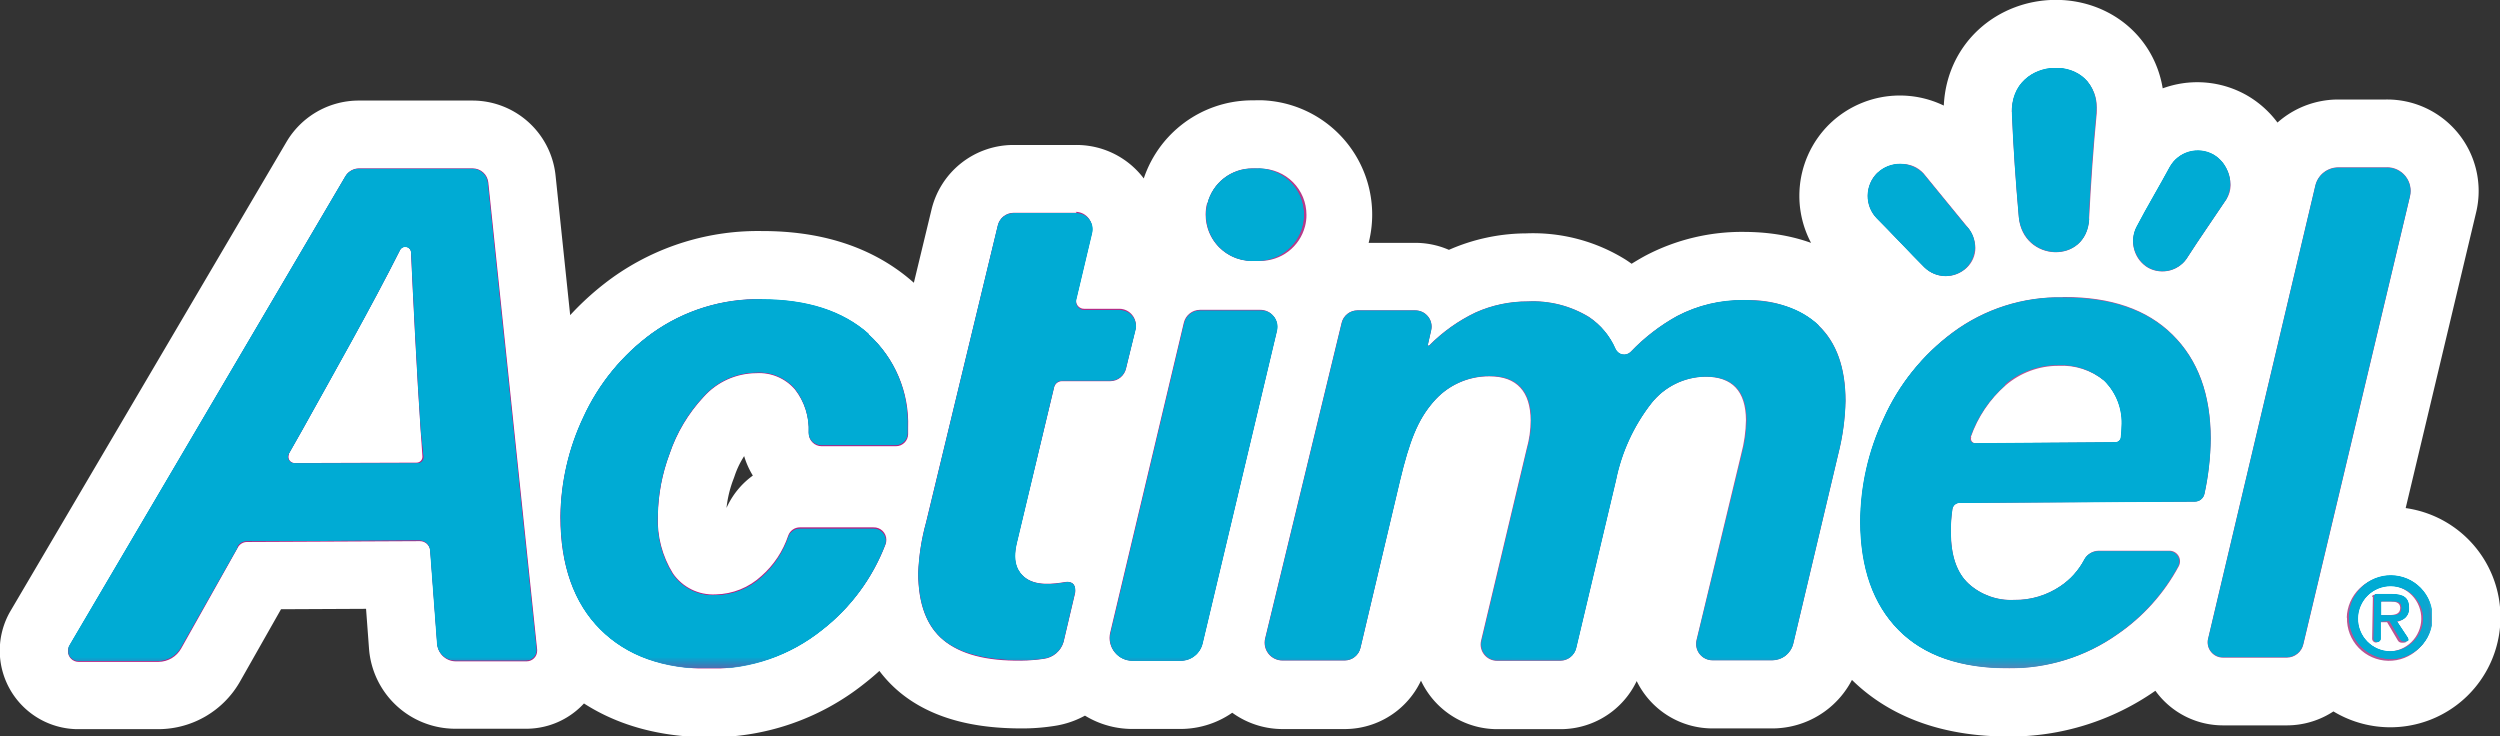 <svg xmlns="http://www.w3.org/2000/svg" xmlns:xlink="http://www.w3.org/1999/xlink" viewBox="0 0 237.55 69.96"><rect x="0" y="0" width="237.55" height="69.96" fill="#333333" stroke="none"/><defs><style>.cls-1{fill:url(#linear-gradient);}.cls-2,.cls-4{fill:none;}.cls-3{isolation:isolate;}.cls-4{stroke:#fff;stroke-linecap:round;stroke-linejoin:round;stroke-width:12.93px;}.cls-5{fill:#fff;}.cls-6{mix-blend-mode:multiply;}.cls-7{clip-path:url(#clip-path);}.cls-8{clip-path:url(#clip-path-2);}.cls-9{mask:url(#mask);}.cls-10{fill:url(#linear-gradient-3);}.cls-11{clip-path:url(#clip-path-3);}.cls-12{fill:url(#linear-gradient-4);}</style><linearGradient id="linear-gradient" x1="-2327.47" y1="7785.7" x2="-2325.62" y2="7785.7" gradientTransform="matrix(121.62, 0, 0, -121.62, 283079.36, 946951.22)" gradientUnits="userSpaceOnUse"><stop offset="0"/><stop offset="0.35"/><stop offset="0.63" stop-color="#fff"/><stop offset="1" stop-color="#fff"/></linearGradient><clipPath id="clip-path"><rect class="cls-2" x="6.47" y="6.46" width="224.62" height="57.03"/></clipPath><clipPath id="clip-path-2"><path class="cls-2" d="M172.81,30.93c1.69,1.61,2.55,4,2.56,7.15a22.4,22.4,0,0,1-.69,5.07l-4.27,18a2.07,2.07,0,0,1-2,1.6h-5.69a1.56,1.56,0,0,1-1.51-1.92l4.29-17.69a13.22,13.22,0,0,0,.45-3.22c0-2.76-1.32-4.14-3.9-4.12a6.65,6.65,0,0,0-5.14,2.55,17.55,17.55,0,0,0-3.34,7.29l-3.78,15.94a1.55,1.55,0,0,1-1.5,1.19l-6,0a1.55,1.55,0,0,1-1.52-1.91l4.33-18.23a10,10,0,0,0,.38-2.7c0-2.72-1.29-4.2-3.92-4.19a7,7,0,0,0-5.37,2.48c-1.45,1.69-2.23,3.64-3.15,7.49l-3.76,15.86a1.55,1.55,0,0,1-1.5,1.19l-5.91,0a1.7,1.7,0,0,1-1.65-2.09l7.27-30a1.55,1.55,0,0,1,1.5-1.18l5.49,0A1.55,1.55,0,0,1,136,31.38l-.33,1.45h.13a15.8,15.8,0,0,1,4.41-3.14,11.93,11.93,0,0,1,4.95-1.05A10.16,10.16,0,0,1,151,30.13a6.89,6.89,0,0,1,2.52,3,.88.88,0,0,0,1.44.28,18.41,18.41,0,0,1,4.41-3.4,13.21,13.21,0,0,1,6.32-1.51q4.59,0,7.13,2.39m12.56,19.68c0,2.22.57,3.84,1.68,4.88A6,6,0,0,0,191.39,57a7.63,7.63,0,0,0,4.39-1.32A6.91,6.91,0,0,0,198,53.22a1.54,1.54,0,0,1,1.34-.86l6.77,0a1,1,0,0,1,.87,1.45,18.42,18.42,0,0,1-5.84,6.5,17.65,17.65,0,0,1-10.27,3.21q-6.9,0-10.5-3.66t-3.63-10.28a23.22,23.22,0,0,1,2.2-9.77,20.58,20.58,0,0,1,6.59-8.21A17,17,0,0,1,196,28.25c4.56,0,8,1.16,10.44,3.57s3.61,5.68,3.63,9.86a25.76,25.76,0,0,1-.59,5.25.94.94,0,0,1-.92.75l-22.35.12a.69.69,0,0,0-.68.58,13.7,13.7,0,0,0-.15,2.23m5.17-14a11.71,11.71,0,0,0-3.31,4.91.43.43,0,0,0,.41.58L201,42a.5.5,0,0,0,.5-.45,9.67,9.67,0,0,0,.07-1,5.59,5.59,0,0,0-1.68-4.4,6.4,6.4,0,0,0-4.4-1.44,7.72,7.72,0,0,0-5,1.85M209.81,60.7,220,17.64a2.24,2.24,0,0,1,2.17-1.72l4.59,0A2.23,2.23,0,0,1,229,18.65L218.86,61.21a1.61,1.61,0,0,1-1.56,1.25l-6.07,0a1.45,1.45,0,0,1-1.42-1.79m-11.37-40c.17-3.35.4-6.69.72-10,.54-5.79-8.28-5.57-8,.12.14,3.36.36,6.42.65,9.77.37,4.25,6.45,4.54,6.68.14m9.39,3.59c1-1.57,2.6-3.86,3.64-5.43a3.14,3.14,0,0,0-1.2-4.2,3.07,3.07,0,0,0-4.16,1.18c-.89,1.66-2.28,4-3.16,5.7a2.88,2.88,0,0,0,1.1,3.82,2.81,2.81,0,0,0,3.78-1.07M22.61,52,17.2,61.54A2.48,2.48,0,0,1,15,62.82l-7.6,0a1,1,0,0,1-.84-1.47l26.24-44.6a1.51,1.51,0,0,1,1.27-.73l10.81,0a1.48,1.48,0,0,1,1.48,1.33L51,61.71a1,1,0,0,1-1,1.07l-6.72,0a1.76,1.76,0,0,1-1.77-1.64l-.66-8.88a1,1,0,0,0-1-.9l-16.44.08a1,1,0,0,0-.84.5m17.4-11c-.35-5.14-.76-13.44-.92-17a.55.55,0,0,0-1-.22c-2.77,5.51-6.33,11.79-9.36,17.23l-1.25,2.21A.59.59,0,0,0,28,44l11.67,0a.56.56,0,0,0,.56-.6Zm42.55-9.21a11.34,11.34,0,0,1,3.74,8.83c0,.23,0,.43,0,.62a1.16,1.16,0,0,1-1.17,1.14l-7.05,0a1.22,1.22,0,0,1-1.22-1.22h0a6.28,6.28,0,0,0-1.32-4.18,4.49,4.49,0,0,0-3.63-1.5,6.76,6.76,0,0,0-5,2.26,14.9,14.9,0,0,0-3.24,5.44A17.35,17.35,0,0,0,62.51,49a9.54,9.54,0,0,0,1.42,5.54,4.64,4.64,0,0,0,4.06,2,6.58,6.58,0,0,0,4.36-1.71,8.92,8.92,0,0,0,2.55-3.84,1.17,1.17,0,0,1,1.1-.78l7,0a1.18,1.18,0,0,1,1.1,1.62,18.7,18.7,0,0,1-6,8.07,16.91,16.91,0,0,1-10.63,3.69q-6.68,0-10.45-3.77T53.25,49.09a22.44,22.44,0,0,1,2.15-9.44,20.3,20.3,0,0,1,6.54-8,17.3,17.3,0,0,1,10.44-3.23q6.48,0,10.18,3.29M96.64,51.6c-.49,2,.25,2.83.7,3.22,1.07.91,2.78.68,3.93.49.72-.11,1,.37.89,1L101.06,61a2.25,2.25,0,0,1-1.87,1.59,13.16,13.16,0,0,1-2.13.16q-5.06,0-7.42-1.93c-1.59-1.31-2.38-3.43-2.4-6.36A21,21,0,0,1,88,49.61l6.8-28.19a1.54,1.54,0,0,1,1.49-1.18l6,0a1.54,1.54,0,0,1,1.5,1.9l-1.51,6.36a.78.78,0,0,0,.76.95l3.35,0a1.55,1.55,0,0,1,1.52,1.91L107,35a1.54,1.54,0,0,1-1.5,1.19l-4.58,0a.76.76,0,0,0-.75.59S96.78,51,96.64,51.6m22.29-26.8.79,0a4.41,4.41,0,0,0,0-8.81L119,16a4.41,4.41,0,0,0-4.28,3.32h0a4.39,4.39,0,0,0,4.23,5.49m-11.33,38,4.59,0a2.16,2.16,0,0,0,2.08-1.66l7.07-29.74a1.57,1.57,0,0,0-1.53-1.93l-5.8,0a1.58,1.58,0,0,0-1.52,1.21l-7,29.46a2.16,2.16,0,0,0,2.1,2.66m79.27-41.29c-1.2-1.45-2.94-3.6-4.14-5.06a3.13,3.13,0,0,0-4.36-.05,3.08,3.08,0,0,0-.08,4.33c1.33,1.32,3.21,3.35,4.54,4.67a2.88,2.88,0,0,0,4,.05,2.83,2.83,0,0,0,.07-3.94m11.57-.77c.17-3.35.4-6.69.72-10,.54-5.79-8.28-5.57-8,.12.14,3.36.36,6.42.65,9.77.37,4.25,6.45,4.54,6.68.14m9.39,3.59c1-1.57,2.6-3.86,3.64-5.43a3.14,3.14,0,0,0-1.2-4.2,3.07,3.07,0,0,0-4.16,1.18c-.89,1.66-2.28,4-3.16,5.7a2.88,2.88,0,0,0,1.1,3.82,2.81,2.81,0,0,0,3.78-1.07M22.61,52,17.2,61.54A2.48,2.48,0,0,1,15,62.82l-7.6,0a1,1,0,0,1-.84-1.47l26.24-44.6a1.51,1.51,0,0,1,1.27-.73l10.81,0a1.48,1.48,0,0,1,1.48,1.33L51,61.71a1,1,0,0,1-1,1.07l-6.72,0a1.76,1.76,0,0,1-1.77-1.64l-.66-8.88a1,1,0,0,0-1-.9l-16.44.08a1,1,0,0,0-.84.5m17.4-11c-.35-5.14-.76-13.44-.92-17a.55.55,0,0,0-1-.22c-2.77,5.51-6.33,11.79-9.36,17.23l-1.25,2.21A.59.59,0,0,0,28,44l11.67,0a.56.56,0,0,0,.56-.6Zm42.55-9.21a11.34,11.34,0,0,1,3.74,8.83c0,.23,0,.43,0,.62a1.16,1.16,0,0,1-1.17,1.14l-7.05,0a1.22,1.22,0,0,1-1.22-1.22h0a6.28,6.28,0,0,0-1.32-4.18,4.49,4.49,0,0,0-3.63-1.5,6.76,6.76,0,0,0-5,2.26,14.9,14.9,0,0,0-3.24,5.44A17.35,17.35,0,0,0,62.51,49a9.54,9.54,0,0,0,1.42,5.54,4.64,4.64,0,0,0,4.06,2,6.58,6.58,0,0,0,4.36-1.71,8.92,8.92,0,0,0,2.55-3.84,1.17,1.17,0,0,1,1.1-.78l7,0a1.18,1.18,0,0,1,1.1,1.62,18.7,18.7,0,0,1-6,8.07,16.91,16.91,0,0,1-10.63,3.69q-6.68,0-10.45-3.77T53.25,49.09a22.44,22.44,0,0,1,2.15-9.44,20.3,20.3,0,0,1,6.54-8,17.3,17.3,0,0,1,10.44-3.23q6.48,0,10.18,3.29M96.64,51.6c-.49,2,.25,2.83.7,3.22,1.07.91,2.78.68,3.93.49.72-.11,1,.37.89,1L101.06,61a2.25,2.25,0,0,1-1.87,1.59,13.16,13.16,0,0,1-2.13.16q-5.06,0-7.42-1.93c-1.59-1.31-2.38-3.43-2.4-6.36A21,21,0,0,1,88,49.61l6.8-28.19a1.54,1.54,0,0,1,1.49-1.18l6,0a1.54,1.54,0,0,1,1.5,1.9l-1.51,6.36a.78.78,0,0,0,.76.95l3.35,0a1.55,1.55,0,0,1,1.52,1.91L107,35a1.54,1.54,0,0,1-1.5,1.19l-4.58,0a.76.76,0,0,0-.75.59S96.78,51,96.64,51.6m22.29-26.8.79,0a4.41,4.41,0,0,0,0-8.81L119,16a4.41,4.41,0,0,0-4.28,3.32h0a4.39,4.39,0,0,0,4.23,5.49m-11.33,38,4.59,0a2.16,2.16,0,0,0,2.08-1.66l7.07-29.74a1.57,1.57,0,0,0-1.53-1.93l-5.8,0a1.58,1.58,0,0,0-1.52,1.21l-7,29.46a2.16,2.16,0,0,0,2.1,2.66m79.27-41.29c-1.2-1.45-2.94-3.6-4.14-5.06a3.13,3.13,0,0,0-4.36-.05,3.08,3.08,0,0,0-.08,4.33c1.33,1.32,3.21,3.35,4.54,4.67a2.88,2.88,0,0,0,4,.05,2.83,2.83,0,0,0,.07-3.94m36.26,37.13a4,4,0,1,1,3.91,4,4,4,0,0,1-3.91-4m7.06.13a3.08,3.08,0,1,0-3.14,3.09,3.13,3.13,0,0,0,3.14-3.09m-4,.31,0,1.57a.32.32,0,0,1-.36.35c-.25,0-.37-.14-.36-.36l.07-4c0-.16.08-.22.26-.22l1.45,0c1.09,0,1.65.35,1.63,1.34a1.15,1.15,0,0,1-1.15,1.25l1,1.51a.56.56,0,0,1,.1.27c0,.13-.22.19-.41.18a.43.43,0,0,1-.43-.25l-1-1.7Zm.85-.64c.56,0,1.07,0,1.09-.68s-.53-.6-1-.61h-.9l0,1.28Z"/></clipPath><mask id="mask" x="6.22" y="4.92" width="224.91" height="58.6" maskUnits="userSpaceOnUse"><rect class="cls-1" x="6.22" y="4.92" width="224.91" height="58.6"/></mask><linearGradient id="linear-gradient-3" x1="-2327.47" y1="7785.7" x2="-2325.62" y2="7785.7" gradientTransform="matrix(121.62, 0, 0, -121.62, 283079.36, 946951.22)" gradientUnits="userSpaceOnUse"><stop offset="0" stop-color="#00abd4"/><stop offset="0.35" stop-color="#00abd4"/><stop offset="0.63" stop-color="#00abd4"/><stop offset="1" stop-color="#00abd4"/></linearGradient><clipPath id="clip-path-3"><path class="cls-2" d="M227,58.44l-.84,0,0-1.29.91,0c.47,0,1,.06,1,.61s-.45.68-1,.68H227m-1.53-1.75-.07,4a.36.36,0,0,0,.72,0l0-1.57h.7l1,1.7a.43.43,0,0,0,.43.25c.19,0,.41,0,.41-.17a.56.56,0,0,0-.1-.28l-1-1.52a1.14,1.14,0,0,0,1.15-1.24c0-1-.53-1.32-1.63-1.34l-1.45,0h0c-.17,0-.24.07-.24.22m1.54,5.17a3.15,3.15,0,1,1,3.14-3.09,3.14,3.14,0,0,1-3.14,3.09h0m-3.92-3.22a4,4,0,1,0,4.05-3.9h-.07a4,4,0,0,0-4,3.9M119.8,29.44l-5.79,0a1.58,1.58,0,0,0-1.52,1.21l-7,29.46a2.2,2.2,0,0,0-.06.5,2.17,2.17,0,0,0,2.17,2.16l4.58,0a2.15,2.15,0,0,0,2.08-1.66l7.07-29.74a1.61,1.61,0,0,0,0-.37,1.56,1.56,0,0,0-1.56-1.56h0m45.88-.9a13.27,13.27,0,0,0-6.33,1.51,18.56,18.56,0,0,0-4.4,3.4.88.88,0,0,1-1.44-.28A6.9,6.9,0,0,0,151,30.12a10.24,10.24,0,0,0-5.85-1.48,12.09,12.09,0,0,0-4.95,1.05,15.8,15.8,0,0,0-4.41,3.14h-.13l.33-1.45a1.54,1.54,0,0,0-1.51-1.89l-5.5,0a1.54,1.54,0,0,0-1.5,1.18l-7.27,30a1.69,1.69,0,0,0,1.65,2.09l5.9,0a1.55,1.55,0,0,0,1.51-1.19L133,45.73c.92-3.85,1.7-5.8,3.15-7.49a6.93,6.93,0,0,1,5.37-2.48c2.62,0,3.91,1.47,3.92,4.19a10,10,0,0,1-.38,2.7l-4.33,18.23a1.55,1.55,0,0,0,1.52,1.91l6,0a1.55,1.55,0,0,0,1.5-1.19l3.78-15.94a17.48,17.48,0,0,1,3.34-7.29A6.65,6.65,0,0,1,162,35.79c2.58,0,3.88,1.36,3.9,4.12a13.22,13.22,0,0,1-.45,3.22L161.2,60.82a1.56,1.56,0,0,0,1.51,1.92h5.69a2.08,2.08,0,0,0,2-1.59l4.27-18a22.4,22.4,0,0,0,.69-5.07c0-3.15-.86-5.54-2.55-7.15a9.82,9.82,0,0,0-7-2.39h-.09m-93.3-.11a17.3,17.3,0,0,0-10.44,3.23,20.35,20.35,0,0,0-6.54,8A22.64,22.64,0,0,0,53.25,49v.14q0,6.82,3.81,10.63t10.45,3.77A16.91,16.91,0,0,0,78.14,59.8a18.7,18.7,0,0,0,6-8.07,1.11,1.11,0,0,0,.08-.44A1.18,1.18,0,0,0,83,50.11l-7,0a1.17,1.17,0,0,0-1.1.77,8.84,8.84,0,0,1-2.55,3.85A6.58,6.58,0,0,1,68,56.48a4.64,4.64,0,0,1-4.06-2A9.62,9.62,0,0,1,62.51,49a17.57,17.57,0,0,1,1.1-5.84,15.06,15.06,0,0,1,3.25-5.44,6.76,6.76,0,0,1,5-2.26A4.5,4.5,0,0,1,75.53,37a6.25,6.25,0,0,1,1.32,4.18h0a1.22,1.22,0,0,0,1.22,1.22l7.05,0a1.16,1.16,0,0,0,1.17-1.14c0-.19,0-.4,0-.62a11.34,11.34,0,0,0-3.74-8.83q-3.68-3.28-10-3.29h-.13m114.85,13a11.62,11.62,0,0,1,3.31-4.91,7.69,7.69,0,0,1,5-1.85,6.41,6.41,0,0,1,4.41,1.44,5.58,5.58,0,0,1,1.68,4.4,9.67,9.67,0,0,1-.07,1,.5.5,0,0,1-.5.45l-13.38.07a.43.43,0,0,1-.41-.58M196,28.25a17,17,0,0,0-10.43,3.32A20.89,20.89,0,0,0,179,39.78a23.37,23.37,0,0,0-2.2,9.77q0,6.59,3.63,10.28c2.4,2.46,5.9,3.69,10.5,3.66a17.65,17.65,0,0,0,10.27-3.21,18.42,18.42,0,0,0,5.84-6.5,1,1,0,0,0-.87-1.45l-6.77,0a1.52,1.52,0,0,0-1.34.86,6.91,6.91,0,0,1-2.25,2.49A7.63,7.63,0,0,1,191.39,57a6,6,0,0,1-4.34-1.54c-1.11-1-1.67-2.66-1.68-4.88a13.7,13.7,0,0,1,.15-2.23.69.69,0,0,1,.68-.58l22.35-.12a.94.94,0,0,0,.92-.75,25.76,25.76,0,0,0,.59-5.25q0-6.27-3.63-9.86t-10.31-3.57H196m-93.69-8-6,0a1.54,1.54,0,0,0-1.49,1.18L88,49.61a21,21,0,0,0-.75,4.86c0,2.93.81,5.05,2.4,6.36s4,2,7.42,1.94a15.85,15.85,0,0,0,2.13-.17A2.25,2.25,0,0,0,101.06,61l1.1-4.67a1.15,1.15,0,0,0,0-.31c0-.49-.33-.81-.93-.72-1.15.19-2.86.42-3.93-.49a2.37,2.37,0,0,1-.86-2,5.61,5.61,0,0,1,.16-1.24c.14-.61,3.56-14.76,3.56-14.76a.77.77,0,0,1,.74-.59l4.59,0A1.54,1.54,0,0,0,107,35l.89-3.74a1.57,1.57,0,0,0-1.52-1.92l-3.35,0a.77.77,0,0,1-.78-.77,1.1,1.1,0,0,1,0-.18l1.51-6.36a2.23,2.23,0,0,0,0-.36,1.54,1.54,0,0,0-1.54-1.54h0M27.43,43.12l1.26-2.21c3-5.45,6.59-11.72,9.36-17.23a.55.55,0,0,1,1,.22c.16,3.59.57,11.89.92,17l.17,2.49v0a.56.56,0,0,1-.56.57L28,44a.59.59,0,0,1-.59-.58.66.66,0,0,1,.07-.3M44.92,16l-10.81,0a1.49,1.49,0,0,0-1.27.73L6.6,61.39a.93.93,0,0,0-.14.5,1,1,0,0,0,1,1l7.6,0a2.49,2.49,0,0,0,2.16-1.28L22.61,52a1,1,0,0,1,.84-.5l16.44-.08a1,1,0,0,1,1,.9l.66,8.88a1.76,1.76,0,0,0,1.77,1.64l6.72,0a1,1,0,0,0,1-1v-.11L46.4,17.34A1.49,1.49,0,0,0,44.92,16h0M114.7,19.3h0a4.15,4.15,0,0,0-.14,1.1,4.39,4.39,0,0,0,4.37,4.39l.79,0A4.38,4.38,0,0,0,124,21.52a4.15,4.15,0,0,0,.14-1.1,4.39,4.39,0,0,0-4.37-4.4L119,16h0a4.41,4.41,0,0,0-4.26,3.31m112.08-3.41-4.58,0A2.24,2.24,0,0,0,220,17.64L209.81,60.7a1.45,1.45,0,0,0,1.42,1.79l6.07,0a1.62,1.62,0,0,0,1.56-1.25L229,18.65a2.24,2.24,0,0,0-2.18-2.76h0m-48.41.51a3.07,3.07,0,0,0-.93,2.23,3,3,0,0,0,.85,2.1c1.33,1.32,3.21,3.35,4.54,4.67a2.88,2.88,0,0,0,4,.05,2.58,2.58,0,0,0,.83-1.89,3.22,3.22,0,0,0-.76-2c-1.2-1.45-2.94-3.6-4.14-5.06a2.67,2.67,0,0,0-2.11-.91,3.3,3.3,0,0,0-2.25.86m27.74-.52c-.89,1.66-2.28,4-3.16,5.7a2.87,2.87,0,0,0,1.1,3.82,2.81,2.81,0,0,0,3.78-1.07c1-1.57,2.6-3.86,3.64-5.43a2.46,2.46,0,0,0,.41-1.35,3.38,3.38,0,0,0-1.61-2.85,3.08,3.08,0,0,0-4.16,1.18m-15-5.31v.26c.14,3.36.36,6.42.65,9.77.37,4.25,6.45,4.54,6.68.14.17-3.35.4-6.69.72-10a4.61,4.61,0,0,0,0-.52,3.61,3.61,0,0,0-3.83-3.73,4.07,4.07,0,0,0-4.24,4.11"/></clipPath><linearGradient id="linear-gradient-4" x1="-2327.47" y1="7785.7" x2="-2325.62" y2="7785.7" gradientTransform="matrix(121.62, 0, 0, -121.62, 283079.36, 946951.22)" gradientUnits="userSpaceOnUse"><stop offset="0" stop-color="#b41e81"/><stop offset="0.35" stop-color="#b41e81"/><stop offset="0.63" stop-color="#b55593"/><stop offset="1" stop-color="#b55593"/></linearGradient></defs><title>Logos -</title><g class="cls-3"><g id="Layer_1" data-name="Layer 1"><path class="cls-4" d="M172.81,30.93c1.69,1.61,2.55,4,2.56,7.15a22.4,22.4,0,0,1-.69,5.07l-4.27,18a2.07,2.07,0,0,1-2,1.6h-5.69a1.56,1.56,0,0,1-1.51-1.92l4.29-17.69a13.22,13.22,0,0,0,.45-3.22c0-2.76-1.32-4.14-3.9-4.12a6.65,6.65,0,0,0-5.14,2.55,17.56,17.56,0,0,0-3.34,7.28l-3.78,16a1.55,1.55,0,0,1-1.5,1.19l-6,0a1.55,1.55,0,0,1-1.52-1.91l4.33-18.23a10,10,0,0,0,.38-2.7c0-2.72-1.29-4.2-3.92-4.19a6.93,6.93,0,0,0-5.37,2.48c-1.45,1.69-2.23,3.64-3.15,7.49l-3.76,15.86a1.55,1.55,0,0,1-1.5,1.19l-5.91,0a1.7,1.7,0,0,1-1.65-2.09l7.27-30a1.55,1.55,0,0,1,1.5-1.18l5.49,0A1.55,1.55,0,0,1,136,31.38l-.33,1.45h.13a15.8,15.8,0,0,1,4.41-3.14,11.93,11.93,0,0,1,4.95-1.05A10.16,10.16,0,0,1,151,30.13a6.89,6.89,0,0,1,2.52,3,.88.88,0,0,0,1.44.28,18.41,18.41,0,0,1,4.41-3.4,13.21,13.21,0,0,1,6.32-1.51Q170.27,28.51,172.81,30.93Zm12.56,19.68c0,2.22.57,3.84,1.68,4.88A6,6,0,0,0,191.39,57a7.63,7.63,0,0,0,4.39-1.32A6.91,6.91,0,0,0,198,53.22a1.51,1.51,0,0,1,1.34-.86l6.77,0a1,1,0,0,1,.87,1.45,18.42,18.42,0,0,1-5.84,6.5,17.65,17.65,0,0,1-10.27,3.21q-6.9,0-10.5-3.66t-3.63-10.28a23.22,23.22,0,0,1,2.2-9.77,20.58,20.58,0,0,1,6.59-8.21A17,17,0,0,1,196,28.25c4.56,0,8,1.16,10.44,3.57s3.61,5.68,3.63,9.86a25.76,25.76,0,0,1-.59,5.25.94.94,0,0,1-.92.75l-22.35.12a.69.69,0,0,0-.68.58A13.7,13.7,0,0,0,185.37,50.61Zm5.17-14a11.71,11.71,0,0,0-3.31,4.91.43.43,0,0,0,.41.58L201,42a.5.5,0,0,0,.5-.45,9.67,9.67,0,0,0,.07-1,5.59,5.59,0,0,0-1.68-4.4,6.4,6.4,0,0,0-4.4-1.44A7.72,7.72,0,0,0,190.54,36.56ZM209.81,60.7,220,17.64a2.24,2.24,0,0,1,2.17-1.72l4.59,0A2.23,2.23,0,0,1,229,18.65L218.86,61.21a1.61,1.61,0,0,1-1.56,1.25l-6.07,0A1.45,1.45,0,0,1,209.81,60.7Zm-11.37-40c.17-3.35.4-6.69.72-10,.54-5.79-8.28-5.57-8,.12.14,3.36.36,6.42.65,9.77C192.13,24.85,198.21,25.14,198.44,20.74Zm9.39,3.59c1-1.57,2.6-3.86,3.64-5.43a3.14,3.14,0,0,0-1.2-4.2,3.07,3.07,0,0,0-4.16,1.18c-.89,1.66-2.28,4-3.16,5.7a2.88,2.88,0,0,0,1.1,3.82A2.81,2.81,0,0,0,207.83,24.33ZM22.61,52,17.2,61.54A2.48,2.48,0,0,1,15,62.82l-7.6,0a1,1,0,0,1-.84-1.47l26.24-44.6a1.51,1.51,0,0,1,1.27-.73l10.81,0a1.48,1.48,0,0,1,1.48,1.33L51,61.71a1,1,0,0,1-1,1.07l-6.72,0a1.76,1.76,0,0,1-1.77-1.64l-.66-8.88a1,1,0,0,0-1-.9l-16.44.08A1,1,0,0,0,22.61,52Zm17.4-11c-.35-5.14-.76-13.44-.92-17a.55.55,0,0,0-1-.22c-2.77,5.51-6.33,11.78-9.36,17.23l-1.25,2.21A.59.59,0,0,0,28,44l11.67,0a.56.56,0,0,0,.56-.6Zm42.55-9.21a11.34,11.34,0,0,1,3.74,8.83c0,.22,0,.43,0,.62a1.16,1.16,0,0,1-1.17,1.14l-7.05,0a1.22,1.22,0,0,1-1.22-1.22h0a6.28,6.28,0,0,0-1.32-4.18,4.49,4.49,0,0,0-3.63-1.5,6.76,6.76,0,0,0-5,2.26,14.9,14.9,0,0,0-3.24,5.44A17.35,17.35,0,0,0,62.51,49a9.54,9.54,0,0,0,1.42,5.54,4.64,4.64,0,0,0,4.06,2,6.58,6.58,0,0,0,4.36-1.71,8.92,8.92,0,0,0,2.55-3.84,1.17,1.17,0,0,1,1.1-.78l7,0a1.18,1.18,0,0,1,1.1,1.62,18.7,18.7,0,0,1-6,8.07,16.91,16.91,0,0,1-10.63,3.69q-6.68,0-10.45-3.77T53.25,49.09a22.44,22.44,0,0,1,2.15-9.44,20.3,20.3,0,0,1,6.54-8,17.3,17.3,0,0,1,10.44-3.23Q78.86,28.4,82.56,31.72ZM96.64,51.6c-.49,2,.25,2.83.7,3.22,1.07.91,2.78.68,3.93.49.72-.11,1,.37.89,1L101.06,61a2.25,2.25,0,0,1-1.87,1.59,13.16,13.16,0,0,1-2.13.16q-5.06,0-7.42-1.93c-1.59-1.31-2.38-3.43-2.4-6.36A21,21,0,0,1,88,49.61l6.8-28.19a1.54,1.54,0,0,1,1.49-1.18l6,0a1.54,1.54,0,0,1,1.5,1.9l-1.51,6.36a.78.78,0,0,0,.76.95l3.35,0a1.55,1.55,0,0,1,1.52,1.91L107,35a1.54,1.54,0,0,1-1.5,1.19l-4.58,0a.76.76,0,0,0-.75.59S96.78,51,96.64,51.6Zm22.29-26.8.79,0a4.41,4.41,0,0,0,0-8.81L119,16a4.41,4.41,0,0,0-4.28,3.32h0A4.39,4.39,0,0,0,118.93,24.8Zm-11.33,38,4.59,0a2.16,2.16,0,0,0,2.08-1.66l7.07-29.74a1.57,1.57,0,0,0-1.53-1.93l-5.8,0a1.58,1.58,0,0,0-1.52,1.21l-7,29.46A2.16,2.16,0,0,0,107.6,62.8Zm79.27-41.29c-1.2-1.45-2.94-3.6-4.14-5.06a3.13,3.13,0,0,0-4.36-.05,3.08,3.08,0,0,0-.08,4.33c1.33,1.32,3.21,3.35,4.54,4.67a2.88,2.88,0,0,0,4,.05A2.83,2.83,0,0,0,186.87,21.51Zm11.57-.77c.17-3.35.4-6.69.72-10,.54-5.79-8.28-5.57-8,.12.14,3.36.36,6.42.65,9.77C192.13,24.85,198.21,25.14,198.44,20.74Zm9.39,3.59c1-1.57,2.6-3.86,3.64-5.43a3.14,3.14,0,0,0-1.2-4.2,3.07,3.07,0,0,0-4.16,1.18c-.89,1.66-2.28,4-3.16,5.7a2.88,2.88,0,0,0,1.1,3.82A2.81,2.81,0,0,0,207.83,24.33ZM22.61,52,17.2,61.54A2.48,2.48,0,0,1,15,62.82l-7.6,0a1,1,0,0,1-.84-1.47l26.24-44.6a1.51,1.51,0,0,1,1.27-.73l10.81,0a1.48,1.48,0,0,1,1.48,1.33L51,61.71a1,1,0,0,1-1,1.07l-6.72,0a1.76,1.76,0,0,1-1.77-1.64l-.66-8.88a1,1,0,0,0-1-.9l-16.44.08A1,1,0,0,0,22.61,52Zm17.4-11c-.35-5.14-.76-13.44-.92-17a.55.55,0,0,0-1-.22c-2.77,5.51-6.33,11.78-9.36,17.23l-1.25,2.21A.59.59,0,0,0,28,44l11.67,0a.56.56,0,0,0,.56-.6Zm42.55-9.21a11.34,11.34,0,0,1,3.74,8.83c0,.22,0,.43,0,.62a1.16,1.16,0,0,1-1.17,1.14l-7.05,0a1.22,1.22,0,0,1-1.22-1.22h0a6.28,6.28,0,0,0-1.32-4.18,4.49,4.49,0,0,0-3.63-1.5,6.76,6.76,0,0,0-5,2.26,14.9,14.9,0,0,0-3.24,5.44A17.35,17.35,0,0,0,62.51,49a9.54,9.54,0,0,0,1.42,5.54,4.64,4.64,0,0,0,4.06,2,6.58,6.58,0,0,0,4.36-1.71,8.92,8.92,0,0,0,2.55-3.84,1.17,1.17,0,0,1,1.1-.78l7,0a1.18,1.18,0,0,1,1.1,1.62,18.7,18.7,0,0,1-6,8.07,16.91,16.91,0,0,1-10.63,3.69q-6.68,0-10.45-3.77T53.25,49.09a22.44,22.44,0,0,1,2.15-9.44,20.3,20.3,0,0,1,6.54-8,17.3,17.3,0,0,1,10.44-3.23Q78.86,28.4,82.56,31.72ZM96.64,51.6c-.49,2,.25,2.83.7,3.22,1.07.91,2.78.68,3.93.49.72-.11,1,.37.89,1L101.06,61a2.25,2.25,0,0,1-1.87,1.59,13.16,13.16,0,0,1-2.13.16q-5.06,0-7.42-1.93c-1.59-1.31-2.38-3.43-2.4-6.36A21,21,0,0,1,88,49.61l6.8-28.19a1.54,1.54,0,0,1,1.49-1.18l6,0a1.54,1.54,0,0,1,1.5,1.9l-1.51,6.36a.78.78,0,0,0,.76.95l3.35,0a1.55,1.55,0,0,1,1.52,1.91L107,35a1.54,1.54,0,0,1-1.5,1.19l-4.58,0a.76.76,0,0,0-.75.59S96.78,51,96.64,51.6Zm22.29-26.8.79,0a4.41,4.41,0,0,0,0-8.81L119,16a4.41,4.41,0,0,0-4.28,3.32h0A4.39,4.39,0,0,0,118.93,24.8Zm-11.33,38,4.59,0a2.16,2.16,0,0,0,2.08-1.66l7.07-29.74a1.57,1.57,0,0,0-1.53-1.93l-5.8,0a1.58,1.58,0,0,0-1.52,1.21l-7,29.46A2.16,2.16,0,0,0,107.6,62.8Zm79.27-41.29c-1.2-1.45-2.94-3.6-4.14-5.06a3.13,3.13,0,0,0-4.36-.05,3.08,3.08,0,0,0-.08,4.33c1.33,1.32,3.21,3.35,4.54,4.67a2.88,2.88,0,0,0,4,.05A2.83,2.83,0,0,0,186.87,21.51Zm36.26,37.13a4,4,0,1,1,3.91,4A4,4,0,0,1,223.13,58.64Zm7.06.13a3.08,3.08,0,1,0-3.14,3.09A3.13,3.13,0,0,0,230.19,58.77Zm-4,.31,0,1.57a.32.32,0,0,1-.36.35c-.25,0-.37-.14-.36-.36l.07-4c0-.16.08-.22.26-.22l1.45,0c1.09,0,1.65.35,1.63,1.34a1.15,1.15,0,0,1-1.15,1.25l1,1.51a.56.56,0,0,1,.1.27c0,.13-.22.19-.41.18a.43.43,0,0,1-.43-.25l-1-1.7Zm.85-.64c.56,0,1.07,0,1.09-.68s-.53-.6-1-.61h-.9l0,1.28Z"/><path class="cls-5" d="M172.81,30.93c1.69,1.61,2.55,4,2.56,7.15a22.4,22.4,0,0,1-.69,5.07l-4.27,18a2.07,2.07,0,0,1-2,1.6h-5.69a1.56,1.56,0,0,1-1.51-1.92l4.29-17.69a13.22,13.22,0,0,0,.45-3.22c0-2.76-1.32-4.14-3.9-4.12a6.65,6.65,0,0,0-5.14,2.55,17.56,17.56,0,0,0-3.34,7.28l-3.78,16a1.55,1.55,0,0,1-1.5,1.19l-6,0a1.55,1.55,0,0,1-1.52-1.91l4.33-18.23a10,10,0,0,0,.38-2.7c0-2.72-1.29-4.2-3.92-4.19a6.93,6.93,0,0,0-5.37,2.48c-1.45,1.69-2.23,3.64-3.15,7.49l-3.76,15.86a1.55,1.55,0,0,1-1.5,1.19l-5.91,0a1.7,1.7,0,0,1-1.65-2.09l7.27-30a1.55,1.55,0,0,1,1.5-1.18l5.49,0A1.55,1.55,0,0,1,136,31.38l-.33,1.45h.13a15.8,15.8,0,0,1,4.41-3.14,11.93,11.93,0,0,1,4.95-1.05A10.16,10.16,0,0,1,151,30.13a6.89,6.89,0,0,1,2.52,3,.88.88,0,0,0,1.44.28,18.41,18.41,0,0,1,4.41-3.4,13.21,13.21,0,0,1,6.32-1.51q4.59,0,7.13,2.39m12.56,19.68c0,2.22.57,3.84,1.68,4.88A6,6,0,0,0,191.39,57a7.63,7.63,0,0,0,4.39-1.32A6.91,6.91,0,0,0,198,53.22a1.51,1.51,0,0,1,1.34-.86l6.77,0a1,1,0,0,1,.87,1.45,18.42,18.42,0,0,1-5.84,6.5,17.65,17.65,0,0,1-10.27,3.21q-6.9,0-10.5-3.66t-3.63-10.28a23.22,23.22,0,0,1,2.2-9.77,20.58,20.58,0,0,1,6.59-8.21A17,17,0,0,1,196,28.25c4.56,0,8,1.16,10.44,3.57s3.61,5.68,3.63,9.86a25.76,25.76,0,0,1-.59,5.25.94.94,0,0,1-.92.75l-22.35.12a.69.69,0,0,0-.68.58,13.7,13.7,0,0,0-.15,2.23m5.17-14a11.71,11.71,0,0,0-3.31,4.91.43.43,0,0,0,.41.58L201,42a.5.5,0,0,0,.5-.45,9.67,9.67,0,0,0,.07-1,5.59,5.59,0,0,0-1.68-4.4,6.4,6.4,0,0,0-4.4-1.44,7.72,7.72,0,0,0-5,1.85M209.81,60.7,220,17.64a2.24,2.24,0,0,1,2.17-1.72l4.59,0A2.23,2.23,0,0,1,229,18.65L218.86,61.21a1.61,1.61,0,0,1-1.56,1.25l-6.07,0a1.45,1.45,0,0,1-1.42-1.79m-11.37-40c.17-3.35.4-6.69.72-10,.54-5.79-8.28-5.57-8,.12.14,3.36.36,6.42.65,9.77.37,4.25,6.45,4.54,6.68.14m9.39,3.59c1-1.57,2.6-3.86,3.64-5.43a3.14,3.14,0,0,0-1.2-4.2,3.07,3.07,0,0,0-4.16,1.18c-.89,1.66-2.28,4-3.16,5.7a2.88,2.88,0,0,0,1.1,3.82,2.81,2.81,0,0,0,3.78-1.07M22.61,52,17.2,61.54A2.48,2.48,0,0,1,15,62.82l-7.6,0a1,1,0,0,1-.84-1.47l26.24-44.6a1.51,1.51,0,0,1,1.27-.73l10.81,0a1.48,1.48,0,0,1,1.48,1.33L51,61.71a1,1,0,0,1-1,1.07l-6.72,0a1.76,1.76,0,0,1-1.77-1.64l-.66-8.88a1,1,0,0,0-1-.9l-16.44.08a1,1,0,0,0-.84.5m17.4-11c-.35-5.14-.76-13.44-.92-17a.55.55,0,0,0-1-.22c-2.77,5.51-6.33,11.78-9.36,17.23l-1.25,2.21A.59.59,0,0,0,28,44l11.67,0a.56.56,0,0,0,.56-.6Zm42.55-9.21a11.34,11.34,0,0,1,3.74,8.83c0,.22,0,.43,0,.62a1.16,1.16,0,0,1-1.17,1.14l-7.05,0a1.22,1.22,0,0,1-1.22-1.22h0a6.28,6.28,0,0,0-1.32-4.18,4.49,4.49,0,0,0-3.63-1.5,6.76,6.76,0,0,0-5,2.26,14.9,14.9,0,0,0-3.24,5.44A17.35,17.35,0,0,0,62.51,49a9.54,9.54,0,0,0,1.42,5.54,4.64,4.64,0,0,0,4.06,2,6.58,6.58,0,0,0,4.36-1.71,8.92,8.92,0,0,0,2.55-3.84,1.17,1.17,0,0,1,1.1-.78l7,0a1.18,1.18,0,0,1,1.1,1.62,18.7,18.7,0,0,1-6,8.07,16.91,16.91,0,0,1-10.63,3.69q-6.68,0-10.45-3.77T53.25,49.09a22.44,22.44,0,0,1,2.15-9.44,20.3,20.3,0,0,1,6.54-8,17.3,17.3,0,0,1,10.44-3.23q6.48,0,10.18,3.29M96.64,51.6c-.49,2,.25,2.83.7,3.22,1.07.91,2.78.68,3.93.49.72-.11,1,.37.89,1L101.06,61a2.25,2.25,0,0,1-1.87,1.59,13.16,13.16,0,0,1-2.13.16q-5.06,0-7.42-1.93c-1.59-1.31-2.38-3.43-2.4-6.36A21,21,0,0,1,88,49.61l6.8-28.19a1.54,1.54,0,0,1,1.49-1.18l6,0a1.54,1.54,0,0,1,1.5,1.9l-1.51,6.36a.78.78,0,0,0,.76.95l3.35,0a1.55,1.55,0,0,1,1.52,1.91L107,35a1.54,1.54,0,0,1-1.5,1.19l-4.58,0a.76.76,0,0,0-.75.59S96.78,51,96.64,51.6m22.29-26.8.79,0a4.41,4.41,0,0,0,0-8.81L119,16a4.41,4.41,0,0,0-4.28,3.32h0a4.39,4.39,0,0,0,4.23,5.49m-11.33,38,4.59,0a2.16,2.16,0,0,0,2.08-1.66l7.07-29.74a1.57,1.57,0,0,0-1.53-1.93l-5.8,0a1.58,1.58,0,0,0-1.52,1.21l-7,29.46a2.16,2.16,0,0,0,2.1,2.66m79.27-41.29c-1.2-1.45-2.94-3.6-4.14-5.06a3.13,3.13,0,0,0-4.36-.05,3.08,3.08,0,0,0-.08,4.33c1.33,1.32,3.21,3.35,4.54,4.67a2.88,2.88,0,0,0,4,.05,2.83,2.83,0,0,0,.07-3.94m11.57-.77c.17-3.35.4-6.69.72-10,.54-5.79-8.28-5.57-8,.12.14,3.36.36,6.42.65,9.77.37,4.25,6.45,4.54,6.68.14m9.39,3.59c1-1.57,2.6-3.86,3.64-5.43a3.14,3.14,0,0,0-1.2-4.2,3.07,3.07,0,0,0-4.16,1.18c-.89,1.66-2.28,4-3.16,5.7a2.88,2.88,0,0,0,1.1,3.82,2.81,2.81,0,0,0,3.78-1.07M22.61,52,17.2,61.54A2.48,2.48,0,0,1,15,62.82l-7.6,0a1,1,0,0,1-.84-1.47l26.24-44.6a1.51,1.51,0,0,1,1.27-.73l10.81,0a1.48,1.48,0,0,1,1.48,1.33L51,61.71a1,1,0,0,1-1,1.07l-6.72,0a1.76,1.76,0,0,1-1.77-1.64l-.66-8.88a1,1,0,0,0-1-.9l-16.44.08a1,1,0,0,0-.84.5m17.4-11c-.35-5.14-.76-13.44-.92-17a.55.55,0,0,0-1-.22c-2.77,5.51-6.33,11.78-9.36,17.23l-1.25,2.21A.59.59,0,0,0,28,44l11.67,0a.56.56,0,0,0,.56-.6Zm42.55-9.21a11.34,11.34,0,0,1,3.74,8.83c0,.22,0,.43,0,.62a1.16,1.16,0,0,1-1.17,1.14l-7.05,0a1.22,1.22,0,0,1-1.22-1.22h0a6.28,6.28,0,0,0-1.32-4.18,4.49,4.49,0,0,0-3.63-1.5,6.76,6.76,0,0,0-5,2.26,14.9,14.9,0,0,0-3.24,5.44A17.35,17.35,0,0,0,62.51,49a9.54,9.54,0,0,0,1.42,5.54,4.64,4.64,0,0,0,4.06,2,6.58,6.58,0,0,0,4.36-1.71,8.92,8.92,0,0,0,2.55-3.84,1.17,1.17,0,0,1,1.1-.78l7,0a1.18,1.18,0,0,1,1.1,1.62,18.7,18.7,0,0,1-6,8.07,16.91,16.91,0,0,1-10.63,3.69q-6.68,0-10.45-3.77T53.25,49.09a22.44,22.44,0,0,1,2.15-9.44,20.3,20.3,0,0,1,6.54-8,17.3,17.3,0,0,1,10.44-3.23q6.48,0,10.18,3.29M96.64,51.6c-.49,2,.25,2.83.7,3.22,1.07.91,2.78.68,3.93.49.72-.11,1,.37.89,1L101.06,61a2.25,2.25,0,0,1-1.87,1.59,13.16,13.16,0,0,1-2.13.16q-5.06,0-7.42-1.93c-1.59-1.31-2.38-3.43-2.4-6.36A21,21,0,0,1,88,49.61l6.8-28.19a1.54,1.54,0,0,1,1.49-1.18l6,0a1.54,1.54,0,0,1,1.5,1.9l-1.51,6.36a.78.78,0,0,0,.76.95l3.35,0a1.55,1.55,0,0,1,1.52,1.91L107,35a1.54,1.54,0,0,1-1.5,1.19l-4.58,0a.76.76,0,0,0-.75.59S96.78,51,96.64,51.6m22.29-26.8.79,0a4.41,4.41,0,0,0,0-8.81L119,16a4.41,4.41,0,0,0-4.28,3.32h0a4.39,4.39,0,0,0,4.23,5.49m-11.33,38,4.59,0a2.16,2.16,0,0,0,2.08-1.66l7.07-29.74a1.57,1.57,0,0,0-1.53-1.93l-5.8,0a1.58,1.58,0,0,0-1.52,1.21l-7,29.46a2.16,2.16,0,0,0,2.1,2.66m79.27-41.29c-1.2-1.45-2.94-3.6-4.14-5.06a3.13,3.13,0,0,0-4.36-.05,3.08,3.08,0,0,0-.08,4.33c1.33,1.32,3.21,3.35,4.54,4.67a2.88,2.88,0,0,0,4,.05,2.83,2.83,0,0,0,.07-3.94m36.26,37.13a4,4,0,1,1,3.91,4,4,4,0,0,1-3.91-4m7.06.13a3.08,3.08,0,1,0-3.14,3.09,3.13,3.13,0,0,0,3.14-3.09m-4,.31,0,1.57a.32.32,0,0,1-.36.35c-.25,0-.37-.14-.36-.36l.07-4c0-.16.08-.22.26-.22l1.45,0c1.09,0,1.65.35,1.63,1.34a1.15,1.15,0,0,1-1.15,1.25l1,1.51a.56.56,0,0,1,.1.27c0,.13-.22.19-.41.18a.43.43,0,0,1-.43-.25l-1-1.7Zm.85-.64c.56,0,1.07,0,1.09-.68s-.53-.6-1-.61h-.9l0,1.28Z"/><g class="cls-6"><g class="cls-7"><g class="cls-8"><g class="cls-9"><rect class="cls-10" x="6.22" y="4.92" width="224.91" height="58.6"/></g></g></g></g><g class="cls-11"><rect class="cls-12" x="6.46" y="6.46" width="224.66" height="57.05"/></g><g class="cls-6"><g class="cls-7"><g class="cls-8"><g class="cls-9"><rect class="cls-10" x="6.22" y="4.92" width="224.91" height="58.6"/></g></g></g></g></g></g></svg>